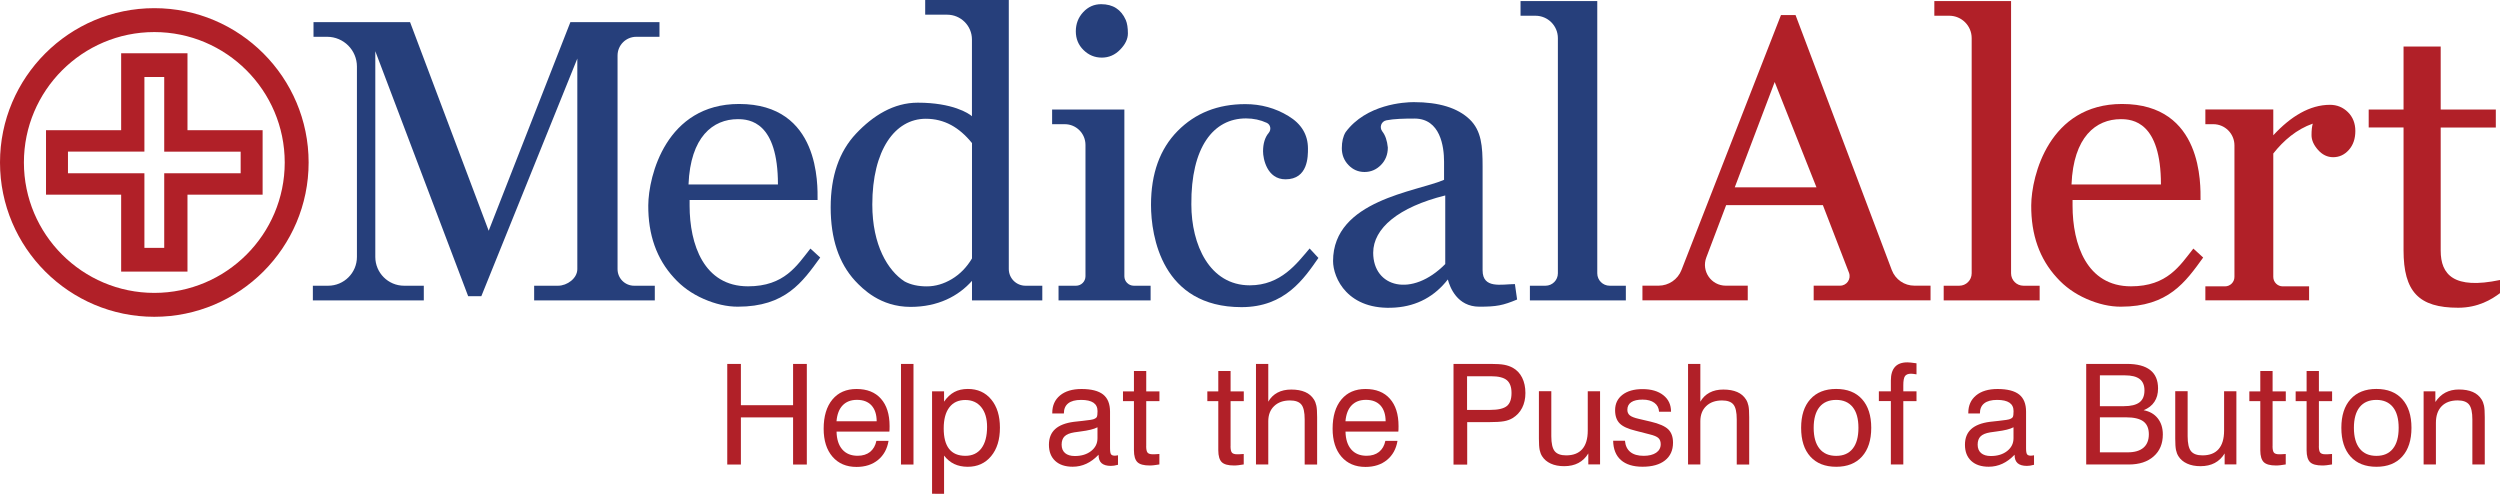 <?xml version="1.0" encoding="utf-8"?>
<!-- Generator: Adobe Illustrator 25.3.0, SVG Export Plug-In . SVG Version: 6.00 Build 0)  -->
<svg version="1.1" id="Layer_1" xmlns="http://www.w3.org/2000/svg" xmlns:xlink="http://www.w3.org/1999/xlink" x="0px" y="0px"
	 viewBox="0 0 502.06 99.16" style="enable-background:new 0 0 502.06 99.16;" xml:space="preserve">
<style type="text/css">
	.st0{fill:#010101;}
	.st1{fill:#ED2224;}
	.st2{fill:#FFFFFF;}
	.st3{fill:#60BE78;}
	.st4{fill:#13A0DB;}
	.st5{fill-rule:evenodd;clip-rule:evenodd;fill:#289DD8;}
	.st6{fill:#4D5559;}
	.st7{fill:#8E3D92;}
	.st8{fill:#11123C;}
	.st9{fill:#547DBA;}
	.st10{clip-path:url(#SVGID_2_);}
	.st11{clip-path:url(#SVGID_4_);fill:#323738;}
	.st12{clip-path:url(#SVGID_6_);}
	.st13{clip-path:url(#SVGID_8_);fill:#5BBC66;}
	.st14{fill:#878787;}
	.st15{fill:#DF3388;}
	.st16{fill:#6DBE47;}
	.st17{fill:#434345;}
	.st18{fill:#F79120;}
	.st19{fill:#134F8A;}
	.st20{fill:#878484;}
	.st21{fill-rule:evenodd;clip-rule:evenodd;fill:#21409A;}
	.st22{fill:#21409A;}
	.st23{fill:#19ABDF;}
	.st24{fill:#FAA81C;}
	.st25{fill:#3A3B39;}
	.st26{fill:#293374;}
	.st27{fill:#989898;}
	.st28{fill:#F78E21;}
	.st29{fill:#4E5257;}
	.st30{fill:#493290;}
	.st31{fill:#38B34A;}
	.st32{fill:#414241;}
	.st33{fill:#72AA40;}
	.st34{fill:#0688C0;}
	.st35{fill:url(#SVGID_9_);}
	.st36{fill:url(#SVGID_10_);}
	.st37{fill:#C42127;}
	.st38{fill:#E24126;}
	.st39{fill:#F05324;}
	.st40{fill:#D43127;}
	.st41{fill:#2DABE2;}
	.st42{fill:#2385C4;}
	.st43{fill:#3270B2;}
	.st44{fill:#1C9AD6;}
	.st45{fill:#C22033;}
	.st46{fill:#008CC2;}
	.st47{fill:#50555E;}
	.st48{fill:#243D96;}
	.st49{fill:#EE2428;}
	.st50{fill:#C9202E;}
	.st51{fill:#1A3F6A;}
	.st52{fill:#E91E47;}
	.st53{fill:#26387A;}
	.st54{fill:#7BC143;}
	.st55{fill:#263F7B;}
	.st56{fill:#B12028;}
	.st57{fill:#3E5CAA;}
	.st58{fill:#4279BD;}
	.st59{fill-rule:evenodd;clip-rule:evenodd;fill:#EB2046;}
	.st60{fill:#EB2046;}
	.st61{fill:#7B8A8D;}
	.st62{fill:#482F8C;}
	.st63{fill:none;}
	.st64{fill:#E12528;}
	.st65{fill:#23201F;}
	.st66{fill:#0C9347;}
	.st67{fill:#39C6F3;}
	.st68{fill:#DC2928;}
	.st69{fill-rule:evenodd;clip-rule:evenodd;fill:#7FC342;}
	.st70{fill-rule:evenodd;clip-rule:evenodd;fill:#23201F;}
	.st71{fill:#213944;}
	.st72{fill:url(#SVGID_11_);}
	.st73{fill:#212E39;}
	.st74{fill-rule:evenodd;clip-rule:evenodd;fill:#272727;}
	.st75{fill:#272727;}
	.st76{fill:#153258;}
	.st77{fill:#1197D4;}
	.st78{fill:#0FB9ED;}
	.st79{fill:#028CBF;}
	.st80{fill:#85BF42;}
	.st81{fill:#088144;}
</style>
<g>
	<path class="st55" d="M62.83,57.38h3.07c3.19,0,5.78-2.59,5.78-5.78V13.37c0-3.3-2.68-5.98-5.98-5.98h-2.74V4.44h19.39l15.79,41.9
		l16.41-41.9h17.89v2.95h-4.66c-2.08,0-3.76,1.68-3.76,3.76v42.9c0,1.84,1.49,3.33,3.33,3.33h4.15v2.95h-24.23v-2.95h4.8
		c1.84,0,3.86-1.49,3.87-3.32v-42.3L96.66,59.49h-2.64L75.37,10.28V51.6c0,3.19,2.59,5.78,5.78,5.78h3.96v2.95H62.83V57.38z"/>
	<path class="st55" d="M164.72,51.72c-3.56,4.92-6.99,9.87-16.55,9.87c-2.2,0-4.49-0.52-6.86-1.56c-2.37-1.04-4.36-2.46-5.97-4.26
		c-3.48-3.78-5.19-8.63-5.15-14.54c0.04-5.91,3.6-20.35,18.24-20.35c16.31,0,15.76,16.36,15.76,19.29h-25.7v1.14
		c0,7.76,2.85,16.19,11.73,16.19c7.32,0,9.83-4.18,12.53-7.58L164.72,51.72z M156.23,37.05c0-12.57-5.69-13.12-8.06-13.12
		c-5,0-9.52,3.55-9.9,13.12H156.23z"/>
	<path class="st56" d="M442.45,51.72c-3.56,4.92-6.99,9.87-16.55,9.87c-2.2,0-4.49-0.52-6.86-1.56c-2.37-1.04-4.36-2.46-5.97-4.26
		c-3.48-3.78-5.19-8.63-5.15-14.54c0.04-5.91,3.6-20.35,18.24-20.35c16.31,0,15.76,16.36,15.76,19.29h-25.7v1.14
		c0,7.76,2.85,16.19,11.73,16.19c7.32,0,9.83-4.18,12.53-7.58L442.45,51.72z M433.97,37.05c0-12.57-5.69-13.12-8.06-13.12
		c-5,0-9.52,3.55-9.9,13.12H433.97z"/>
	<path class="st55" d="M195.2,56.4c-2.74,3.09-6.85,5.23-12.33,5.23c-6.1,0-9.64-3.64-11.14-5.23c-3.27-3.56-4.91-8.47-4.91-14.75
		c0-6.27,1.7-11.21,5.1-14.82c3.4-3.6,7.53-6.21,12.4-6.21c7,0,10.25,2.16,10.87,2.72V7.93c0-2.75-2.23-4.98-4.98-4.98h-4.41V0
		h16.79v54.02c0,1.86,1.5,3.36,3.36,3.36h3.37v2.95H195.2V56.4z M195.2,28.73c-2.57-3.17-5.57-4.88-9.28-4.88
		c-6.19,0-10.74,6.28-10.74,17.23c0,8.15,3.13,13.3,6.5,15.45c1.24,0.66,2.72,0.98,4.44,0.98c1.72,0,3.4-0.49,5.04-1.47
		c1.63-0.98,2.98-2.36,4.04-4.14V28.73z"/>
	<path class="st55" d="M221.27,11.57c1.41,0,2.64-0.53,3.68-1.6c1.04-1.06,1.56-2.15,1.56-3.26c0-1.11-0.14-2.01-0.42-2.68
		c-0.94-2.13-2.59-3.19-4.95-3.19c-1.41,0-2.62,0.53-3.61,1.6c-0.99,1.07-1.48,2.35-1.48,3.85c0,1.5,0.52,2.76,1.56,3.77
		C218.63,11.06,219.85,11.57,221.27,11.57z"/>
	<path class="st55" d="M227.7,57.38c-1.05,0-1.9-0.85-1.9-1.9V21.99h-14.51v2.95h2.54c2.3,0,4.16,1.86,4.16,4.16v26.38
		c0,1.05-0.85,1.9-1.9,1.9h-3.51v2.95h18.49v-2.95H227.7z"/>
	<path class="st55" d="M264.77,51.8c-2.88,4.13-6.69,9.88-15.44,9.88c-15.96,0-18.18-14.23-18.18-20.53
		c0-6.29,1.78-11.23,5.34-14.84s8.09-5.4,13.6-5.4c3.13,0,6.02,0.79,8.64,2.38c2.63,1.58,3.94,3.77,3.94,6.55
		c0,1.54,0.04,6.17-4.51,6.17c-3.73,0-4.51-4.16-4.51-5.6c0-1.58,0.38-2.83,1.14-3.73c0.55-0.65,0.38-1.65-0.39-2.01
		c-1.28-0.59-2.67-0.89-4.18-0.89c-6.53,0-11.06,5.76-10.97,17.28c0,8.07,3.64,16.24,11.74,16.24c6.26,0,9.47-4.42,12.01-7.4
		L264.77,51.8z"/>
	<path class="st55" d="M277.61,26.41c0.59,0.75,0.96,1.82,1.1,3.22c0,1.4-0.47,2.58-1.39,3.51c-0.93,0.94-2.03,1.4-3.29,1.4
		s-2.34-0.47-3.23-1.4c-0.89-0.93-1.33-2.06-1.33-3.37c0-1.31,0.25-2.39,0.76-3.23c4.16-5.62,11.82-6.03,13.68-6.03
		c5.07,0,8.8,1.15,11.21,3.44c2.41,2.3,2.62,5.45,2.62,9.48v20.86c0,3.78,3.81,2.78,6.49,2.76l0.44,3.1
		c-2.85,1.19-4.12,1.44-7.58,1.44c-4.45,0-5.91-3.88-6.33-5.47c-2.62,3.37-6.14,5.32-10.51,5.64c-9.61,0.71-12.54-5.96-12.54-9.33
		c0-12.26,16.86-13.93,22.29-16.32v-3.66c0-3-0.74-8.64-5.93-8.64c-2.14,0-4.12,0.05-5.64,0.35
		C277.37,24.36,276.96,25.58,277.61,26.41z M290.24,53.03V39.25c-9.41,2.34-14.47,6.61-14.47,11.51
		C275.77,57.7,283.51,59.84,290.24,53.03z"/>
	<path class="st55" d="M307.24,57.38h3.13c1.38,0,2.49-1.12,2.49-2.49V7.66c0-2.49-2.02-4.5-4.5-4.5h-3V0.21h15.41v54.68
		c0,1.38,1.12,2.49,2.49,2.49h3.25v2.95h-19.27V57.38z"/>
	<path class="st56" d="M390.34,57.38h3.13c1.38,0,2.49-1.12,2.49-2.49V7.66c0-2.49-2.02-4.5-4.5-4.5h-3V0.21h15.41v54.68
		c0,1.38,1.12,2.49,2.49,2.49h3.25v2.95h-19.27V57.38z"/>
	<path class="st56" d="M456.51,27.19c3.55-3.84,7.36-6.14,11.41-6.14c1.4,0,2.6,0.49,3.6,1.47c0.99,0.98,1.49,2.25,1.49,3.79
		s-0.43,2.81-1.3,3.79c-0.87,0.98-1.92,1.47-3.16,1.47c-1.16,0-2.17-0.49-3.04-1.47c-0.87-0.98-1.3-1.97-1.3-2.95
		c0-0.98,0.08-1.76,0.25-2.32c-3.22,1.12-5.87,3.38-7.93,6v24.78c0,1.05,0.85,1.9,1.9,1.9h5.29v2.81h-20.83v-2.81h3.94
		c1.05,0,1.9-0.85,1.9-1.9V29.19c0-2.34-1.9-4.25-4.25-4.25h-1.59v-2.95h13.64V27.19z"/>
	<path class="st56" d="M490.15,50.34V25.61h11.07v-3.61h-11.07V9.35h-7.46v12.64h-7v3.61h7v24.65c0,8.33,3.05,11.55,10.97,11.55
		c4.01,0,6.73-1.67,8.4-2.93v-2.64C492.77,58.18,490.15,55.15,490.15,50.34z"/>
	<g>
		<path class="st56" d="M146.05,93.28V73.08h2.74v8.3h10.48v-8.3h2.76v20.21h-2.76v-9.47h-10.48v9.47H146.05z"/>
		<path class="st56" d="M176,88.54h2.44c-0.27,1.62-0.97,2.89-2.11,3.83c-1.14,0.93-2.58,1.4-4.32,1.4c-2.04,0-3.65-0.69-4.83-2.06
			s-1.77-3.24-1.77-5.61c0-2.51,0.59-4.46,1.76-5.87c1.17-1.41,2.79-2.11,4.84-2.11c2.11,0,3.75,0.65,4.9,1.95
			c1.16,1.3,1.74,3.13,1.74,5.5c0,0.3,0,0.53-0.01,0.67c0,0.15-0.02,0.29-0.03,0.43H168c0.03,1.55,0.41,2.74,1.15,3.59
			s1.77,1.27,3.09,1.27c1.01,0,1.84-0.26,2.49-0.77C175.38,90.22,175.81,89.49,176,88.54z M167.99,84.6h8.07
			c-0.01-1.37-0.36-2.43-1.04-3.18c-0.69-0.75-1.66-1.12-2.92-1.12c-1.22,0-2.17,0.37-2.87,1.1
			C168.52,82.13,168.11,83.2,167.99,84.6z"/>
		<path class="st56" d="M180.94,93.28V73.08h2.51v20.21H180.94z"/>
		<path class="st56" d="M187.18,99.16V78.59h2.41v2.07c0.61-0.88,1.3-1.52,2.06-1.93c0.76-0.41,1.67-0.62,2.72-0.62
			c1.96,0,3.52,0.7,4.69,2.11c1.17,1.41,1.75,3.3,1.75,5.67c0,2.4-0.59,4.3-1.77,5.72c-1.18,1.42-2.74,2.13-4.69,2.13
			c-1.03,0-1.94-0.19-2.72-0.56c-0.78-0.37-1.46-0.94-2.04-1.69v7.67H187.18z M189.52,86.04c0,1.83,0.36,3.2,1.09,4.12
			c0.73,0.92,1.82,1.38,3.27,1.38c1.39,0,2.46-0.51,3.22-1.52c0.75-1.01,1.13-2.44,1.13-4.3c0-1.67-0.39-2.99-1.17-3.95
			c-0.78-0.96-1.85-1.44-3.2-1.44c-1.39,0-2.46,0.49-3.21,1.48C189.89,82.8,189.52,84.21,189.52,86.04z"/>
		<path class="st56" d="M220.62,91.32c-0.77,0.8-1.58,1.41-2.45,1.81c-0.86,0.4-1.78,0.6-2.75,0.6c-1.5,0-2.67-0.39-3.51-1.17
			c-0.84-0.78-1.26-1.86-1.26-3.24c0-1.34,0.41-2.38,1.24-3.14c0.83-0.76,2.09-1.25,3.78-1.47c0.43-0.05,1.01-0.11,1.74-0.19
			c1.25-0.13,2.02-0.25,2.3-0.37c0.28-0.11,0.47-0.25,0.56-0.43c0.09-0.18,0.14-0.56,0.14-1.16c0-0.75-0.27-1.31-0.82-1.69
			c-0.55-0.37-1.38-0.56-2.48-0.56c-1.14,0-2.01,0.23-2.59,0.69c-0.58,0.46-0.87,1.13-0.87,2.03h-2.33v-0.11
			c0-1.48,0.52-2.65,1.56-3.51c1.04-0.86,2.48-1.29,4.31-1.29c1.97,0,3.41,0.37,4.34,1.1c0.93,0.74,1.39,1.89,1.39,3.45v7.35
			c0,0.63,0.07,1.04,0.21,1.22c0.14,0.18,0.38,0.27,0.74,0.27c0.07,0,0.16-0.01,0.27-0.02c0.11-0.01,0.23-0.03,0.38-0.06v1.91
			c-0.3,0.08-0.56,0.14-0.79,0.17c-0.22,0.03-0.44,0.05-0.64,0.05c-0.82,0-1.44-0.18-1.85-0.53c-0.41-0.36-0.62-0.9-0.62-1.62V91.32
			z M220.39,85.81c-0.66,0.36-1.79,0.64-3.39,0.84c-0.57,0.07-0.99,0.13-1.28,0.18c-0.9,0.15-1.54,0.41-1.93,0.8
			c-0.39,0.38-0.59,0.94-0.59,1.67s0.23,1.29,0.69,1.69c0.46,0.39,1.11,0.59,1.96,0.59c1.33,0,2.41-0.33,3.27-1
			c0.85-0.67,1.28-1.52,1.28-2.57V85.81z"/>
		<path class="st56" d="M230.18,89.58c0,0.66,0.09,1.1,0.28,1.32c0.19,0.22,0.53,0.33,1.04,0.33c0.15,0,0.32,0,0.53-0.01
			c0.21-0.01,0.47-0.03,0.8-0.05v2.1c-0.41,0.07-0.78,0.13-1.1,0.16c-0.32,0.04-0.62,0.05-0.87,0.05c-1.16,0-1.98-0.22-2.44-0.67
			s-0.7-1.24-0.7-2.39v-9.86h-2.2v-1.96h2.2v-4.1h2.47v4.1h2.65v1.96h-2.65V89.58z"/>
		<path class="st56" d="M247.12,89.58c0,0.66,0.09,1.1,0.28,1.32c0.19,0.22,0.53,0.33,1.04,0.33c0.15,0,0.32,0,0.53-0.01
			c0.21-0.01,0.47-0.03,0.8-0.05v2.1c-0.41,0.07-0.78,0.13-1.1,0.16c-0.32,0.04-0.62,0.05-0.87,0.05c-1.16,0-1.98-0.22-2.44-0.67
			s-0.7-1.24-0.7-2.39v-9.86h-2.2v-1.96h2.2v-4.1h2.47v4.1h2.65v1.96h-2.65V89.58z"/>
		<path class="st56" d="M262.01,93.28v-9.04c0-1.45-0.22-2.46-0.67-3c-0.44-0.55-1.21-0.82-2.28-0.82c-1.34,0-2.4,0.38-3.18,1.13
			c-0.79,0.75-1.18,1.77-1.18,3.05v8.68h-2.47V73.08h2.47v7.59c0.45-0.8,1.07-1.4,1.85-1.82c0.79-0.42,1.71-0.62,2.76-0.62
			c1.11,0,2.04,0.17,2.8,0.5c0.76,0.33,1.34,0.83,1.76,1.5c0.23,0.36,0.39,0.78,0.49,1.26c0.1,0.48,0.15,1.24,0.15,2.28v0.7v8.82
			H262.01z"/>
		<path class="st56" d="M278.21,88.54h2.44c-0.27,1.62-0.97,2.89-2.11,3.83c-1.14,0.93-2.58,1.4-4.32,1.4
			c-2.04,0-3.65-0.69-4.83-2.06s-1.77-3.24-1.77-5.61c0-2.51,0.59-4.46,1.76-5.87c1.17-1.41,2.79-2.11,4.84-2.11
			c2.11,0,3.75,0.65,4.9,1.95c1.16,1.3,1.74,3.13,1.74,5.5c0,0.3,0,0.53-0.01,0.67c0,0.15-0.02,0.29-0.03,0.43h-10.61
			c0.03,1.55,0.41,2.74,1.15,3.59s1.77,1.27,3.09,1.27c1.01,0,1.84-0.26,2.49-0.77C277.6,90.22,278.02,89.49,278.21,88.54z
			 M270.2,84.6h8.07c-0.01-1.37-0.36-2.43-1.04-3.18c-0.69-0.75-1.66-1.12-2.92-1.12c-1.22,0-2.17,0.37-2.87,1.1
			C270.73,82.13,270.32,83.2,270.2,84.6z"/>
		<path class="st56" d="M291.9,93.28V73.08h7.44c1.21,0,2.13,0.06,2.76,0.18c0.63,0.12,1.19,0.32,1.69,0.59
			c0.82,0.45,1.45,1.11,1.89,1.99s0.66,1.91,0.66,3.09c0,1.12-0.22,2.12-0.66,2.98c-0.44,0.86-1.08,1.55-1.92,2.06
			c-0.48,0.29-1.05,0.5-1.71,0.62c-0.65,0.12-1.73,0.19-3.23,0.19h-4.17v8.52H291.9z M294.64,82.32h4.61c1.6,0,2.72-0.26,3.35-0.77
			c0.64-0.51,0.95-1.39,0.95-2.63c0-1.2-0.32-2.06-0.95-2.58c-0.63-0.52-1.68-0.78-3.16-0.78h-4.82V82.32z"/>
		<path class="st56" d="M311.54,78.59v9.01c0,1.45,0.23,2.45,0.68,3.01c0.45,0.56,1.22,0.84,2.3,0.84c1.43,0,2.51-0.42,3.24-1.26
			c0.73-0.84,1.1-2.07,1.1-3.7v-7.92h2.47v14.69h-2.36v-2.2c-0.51,0.85-1.18,1.49-1.99,1.92c-0.81,0.43-1.77,0.64-2.87,0.64
			c-1.02,0-1.92-0.17-2.68-0.52c-0.76-0.35-1.34-0.84-1.74-1.48c-0.23-0.36-0.39-0.78-0.49-1.26c-0.1-0.48-0.15-1.24-0.15-2.28v-0.7
			v-8.82H311.54z"/>
		<path class="st56" d="M323.96,88.51h2.37c0.09,1,0.45,1.75,1.08,2.26c0.63,0.51,1.52,0.77,2.67,0.77c1.06,0,1.9-0.21,2.51-0.62
			c0.61-0.42,0.92-0.99,0.92-1.71c0-0.54-0.15-0.95-0.46-1.24c-0.31-0.29-0.9-0.54-1.79-0.75l-2.76-0.71
			c-1.55-0.37-2.64-0.87-3.24-1.49c-0.61-0.62-0.91-1.5-0.91-2.64c0-1.3,0.49-2.33,1.47-3.09c0.98-0.76,2.33-1.15,4.04-1.15
			c1.75,0,3.14,0.41,4.17,1.22c1.03,0.81,1.55,1.91,1.55,3.28v0.05h-2.4c-0.05-0.78-0.37-1.38-0.95-1.8
			c-0.58-0.43-1.37-0.64-2.37-0.64c-1,0-1.75,0.17-2.27,0.52c-0.52,0.35-0.78,0.86-0.78,1.52c0,0.48,0.16,0.85,0.49,1.12
			c0.32,0.27,0.93,0.51,1.82,0.71l2.39,0.56c1.7,0.4,2.87,0.92,3.51,1.54c0.64,0.63,0.96,1.52,0.96,2.68c0,1.53-0.54,2.71-1.61,3.56
			c-1.07,0.85-2.58,1.27-4.51,1.27c-1.88,0-3.33-0.45-4.34-1.34C324.51,91.5,323.99,90.2,323.96,88.51z"/>
		<path class="st56" d="M348.78,93.28v-9.04c0-1.45-0.22-2.46-0.67-3c-0.44-0.55-1.21-0.82-2.28-0.82c-1.34,0-2.4,0.38-3.18,1.13
			c-0.79,0.75-1.18,1.77-1.18,3.05v8.68H339V73.08h2.47v7.59c0.45-0.8,1.07-1.4,1.85-1.82c0.79-0.42,1.71-0.62,2.76-0.62
			c1.11,0,2.04,0.17,2.8,0.5c0.76,0.33,1.34,0.83,1.76,1.5c0.23,0.36,0.39,0.78,0.49,1.26c0.1,0.48,0.15,1.24,0.15,2.28v0.7v8.82
			H348.78z"/>
		<path class="st56" d="M361.71,85.92c0-2.46,0.61-4.38,1.85-5.75c1.23-1.37,2.96-2.06,5.18-2.06c2.23,0,3.96,0.68,5.2,2.05
			c1.23,1.37,1.85,3.29,1.85,5.76c0,2.47-0.62,4.39-1.85,5.76c-1.23,1.37-2.96,2.06-5.18,2.06c-2.23,0-3.96-0.68-5.2-2.05
			C362.32,90.32,361.71,88.4,361.71,85.92z M364.23,85.92c0,1.82,0.39,3.21,1.17,4.18c0.78,0.97,1.9,1.45,3.35,1.45
			c1.45,0,2.55-0.48,3.32-1.45c0.77-0.96,1.15-2.36,1.15-4.18c0-1.81-0.38-3.2-1.15-4.16c-0.77-0.96-1.88-1.45-3.32-1.45
			c-1.46,0-2.58,0.48-3.36,1.44C364.62,82.71,364.23,84.1,364.23,85.92z"/>
		<path class="st56" d="M379.73,93.28V80.55h-2.41v-1.96h2.41v-2.17c0-1.22,0.28-2.13,0.83-2.74c0.55-0.61,1.38-0.91,2.49-0.91
			c0.17,0,0.39,0.01,0.66,0.04c0.27,0.03,0.65,0.08,1.17,0.15v2.22c-0.27-0.05-0.49-0.08-0.67-0.1c-0.18-0.02-0.32-0.03-0.43-0.03
			c-0.58,0-0.98,0.16-1.21,0.48c-0.23,0.32-0.34,0.93-0.34,1.82v1.24h2.65v1.96h-2.65v12.73H379.73z"/>
		<path class="st56" d="M404.58,91.32c-0.77,0.8-1.58,1.41-2.45,1.81c-0.86,0.4-1.78,0.6-2.75,0.6c-1.5,0-2.67-0.39-3.51-1.17
			c-0.84-0.78-1.26-1.86-1.26-3.24c0-1.34,0.41-2.38,1.24-3.14c0.83-0.76,2.09-1.25,3.78-1.47c0.43-0.05,1.01-0.11,1.74-0.19
			c1.25-0.13,2.02-0.25,2.3-0.37c0.28-0.11,0.47-0.25,0.56-0.43c0.09-0.18,0.14-0.56,0.14-1.16c0-0.75-0.27-1.31-0.82-1.69
			c-0.55-0.37-1.38-0.56-2.48-0.56c-1.14,0-2.01,0.23-2.59,0.69c-0.58,0.46-0.87,1.13-0.87,2.03h-2.33v-0.11
			c0-1.48,0.52-2.65,1.56-3.51c1.04-0.86,2.48-1.29,4.31-1.29c1.97,0,3.41,0.37,4.34,1.1c0.93,0.74,1.39,1.89,1.39,3.45v7.35
			c0,0.63,0.07,1.04,0.21,1.22c0.14,0.18,0.38,0.27,0.74,0.27c0.07,0,0.16-0.01,0.27-0.02c0.11-0.01,0.23-0.03,0.38-0.06v1.91
			c-0.3,0.08-0.56,0.14-0.79,0.17c-0.22,0.03-0.44,0.05-0.64,0.05c-0.82,0-1.44-0.18-1.85-0.53c-0.41-0.36-0.62-0.9-0.62-1.62V91.32
			z M404.35,85.81c-0.66,0.36-1.79,0.64-3.39,0.84c-0.57,0.07-0.99,0.13-1.28,0.18c-0.9,0.15-1.54,0.41-1.93,0.8
			c-0.39,0.38-0.59,0.94-0.59,1.67s0.23,1.29,0.69,1.69c0.46,0.39,1.11,0.59,1.96,0.59c1.33,0,2.41-0.33,3.27-1
			c0.85-0.67,1.28-1.52,1.28-2.57V85.81z"/>
		<path class="st56" d="M418.96,93.28V73.08h8.15c2.09,0,3.67,0.41,4.71,1.24c1.05,0.82,1.57,2.05,1.57,3.69
			c0,1.05-0.24,1.95-0.73,2.68c-0.48,0.74-1.21,1.3-2.17,1.69c1.22,0.23,2.16,0.77,2.84,1.63c0.68,0.86,1.02,1.94,1.02,3.24
			c0,1.85-0.61,3.32-1.84,4.4c-1.23,1.09-2.89,1.63-4.99,1.63H418.96z M421.71,81.57h4.82c1.42,0,2.46-0.26,3.13-0.77
			c0.67-0.51,1-1.31,1-2.4c0-1.02-0.32-1.78-0.96-2.28c-0.64-0.49-1.62-0.74-2.95-0.74h-5.04V81.57z M421.71,90.84h5.57
			c1.4,0,2.46-0.31,3.18-0.93c0.72-0.62,1.08-1.52,1.08-2.7c0-1.17-0.37-2.03-1.1-2.58c-0.74-0.55-1.9-0.82-3.48-0.82h-5.25V90.84z"
			/>
		<path class="st56" d="M439.33,78.59v9.01c0,1.45,0.23,2.45,0.68,3.01c0.45,0.56,1.22,0.84,2.3,0.84c1.43,0,2.51-0.42,3.24-1.26
			c0.73-0.84,1.1-2.07,1.1-3.7v-7.92h2.47v14.69h-2.36v-2.2c-0.51,0.85-1.18,1.49-1.99,1.92c-0.81,0.43-1.77,0.64-2.87,0.64
			c-1.02,0-1.92-0.17-2.68-0.52c-0.76-0.35-1.34-0.84-1.74-1.48c-0.23-0.36-0.39-0.78-0.49-1.26c-0.1-0.48-0.15-1.24-0.15-2.28v-0.7
			v-8.82H439.33z"/>
		<path class="st56" d="M456.38,89.58c0,0.66,0.09,1.1,0.28,1.32c0.19,0.22,0.53,0.33,1.04,0.33c0.15,0,0.32,0,0.53-0.01
			c0.21-0.01,0.47-0.03,0.8-0.05v2.1c-0.41,0.07-0.78,0.13-1.1,0.16c-0.32,0.04-0.62,0.05-0.87,0.05c-1.16,0-1.98-0.22-2.44-0.67
			s-0.7-1.24-0.7-2.39v-9.86h-2.2v-1.96h2.2v-4.1h2.47v4.1h2.65v1.96h-2.65V89.58z"/>
		<path class="st56" d="M465.68,89.58c0,0.66,0.09,1.1,0.28,1.32c0.19,0.22,0.53,0.33,1.04,0.33c0.15,0,0.32,0,0.53-0.01
			c0.21-0.01,0.47-0.03,0.8-0.05v2.1c-0.41,0.07-0.78,0.13-1.1,0.16c-0.32,0.04-0.62,0.05-0.87,0.05c-1.16,0-1.98-0.22-2.44-0.67
			s-0.7-1.24-0.7-2.39v-9.86h-2.2v-1.96h2.2v-4.1h2.47v4.1h2.65v1.96h-2.65V89.58z"/>
		<path class="st56" d="M470.2,85.92c0-2.46,0.61-4.38,1.85-5.75c1.23-1.37,2.96-2.06,5.18-2.06c2.23,0,3.96,0.68,5.2,2.05
			c1.23,1.37,1.85,3.29,1.85,5.76c0,2.47-0.62,4.39-1.85,5.76c-1.23,1.37-2.96,2.06-5.18,2.06c-2.23,0-3.96-0.68-5.2-2.05
			C470.82,90.32,470.2,88.4,470.2,85.92z M472.72,85.92c0,1.82,0.39,3.21,1.17,4.18c0.78,0.97,1.9,1.45,3.35,1.45
			c1.45,0,2.55-0.48,3.32-1.45c0.77-0.96,1.15-2.36,1.15-4.18c0-1.81-0.38-3.2-1.15-4.16c-0.77-0.96-1.88-1.45-3.32-1.45
			c-1.46,0-2.58,0.48-3.36,1.44C473.11,82.71,472.72,84.1,472.72,85.92z"/>
		<path class="st56" d="M496.51,93.28v-9.04c0-1.45-0.22-2.44-0.67-3c-0.44-0.55-1.21-0.83-2.28-0.83c-1.38,0-2.45,0.39-3.22,1.17
			c-0.76,0.78-1.15,1.89-1.15,3.33v8.37h-2.47V78.59h2.36v2.14c0.57-0.85,1.24-1.48,2.02-1.89c0.78-0.41,1.68-0.62,2.7-0.62
			c1.11,0,2.04,0.17,2.8,0.5c0.76,0.33,1.34,0.83,1.76,1.5c0.23,0.36,0.39,0.78,0.49,1.26c0.1,0.48,0.15,1.24,0.15,2.28v0.7v8.82
			H496.51z"/>
	</g>
	<path class="st56" d="M379.92,54.24L360.59,3.03h-2.93l-19.98,51.2c-0.74,1.9-2.57,3.14-4.6,3.14h-3.24v2.95h21.15v-2.95h-4.41
		c-2.93,0-4.95-2.93-3.91-5.67l3.98-10.5h19.43l5.24,13.57c0.48,1.25-0.44,2.6-1.78,2.6h-5.31v2.95h23.47v-2.95h-3.23
		C382.45,57.38,380.64,56.13,379.92,54.24z M348.38,37.62l8.02-21.15l8.39,21.15H348.38z"/>
	<path class="st56" d="M30.99,63.62C13.9,63.62,0,49.71,0,32.63S13.9,1.64,30.99,1.64s30.99,13.9,30.99,30.99
		S48.08,63.62,30.99,63.62z M30.99,6.44C16.55,6.44,4.8,18.19,4.8,32.63c0,14.44,11.75,26.19,26.19,26.19s26.19-11.75,26.19-26.19
		C57.18,18.19,45.43,6.44,30.99,6.44z"/>
	<path class="st56" d="M24.33,54.56V39.1H9.24V26.15h15.09V10.7h13.32v15.45h15.09V39.1H37.65v15.45H24.33z M29,49.78h3.98V34.8
		h15.35v-4.34H32.98V15.47H29v14.98H13.65v4.34H29V49.78z"/>
</g>
</svg>
